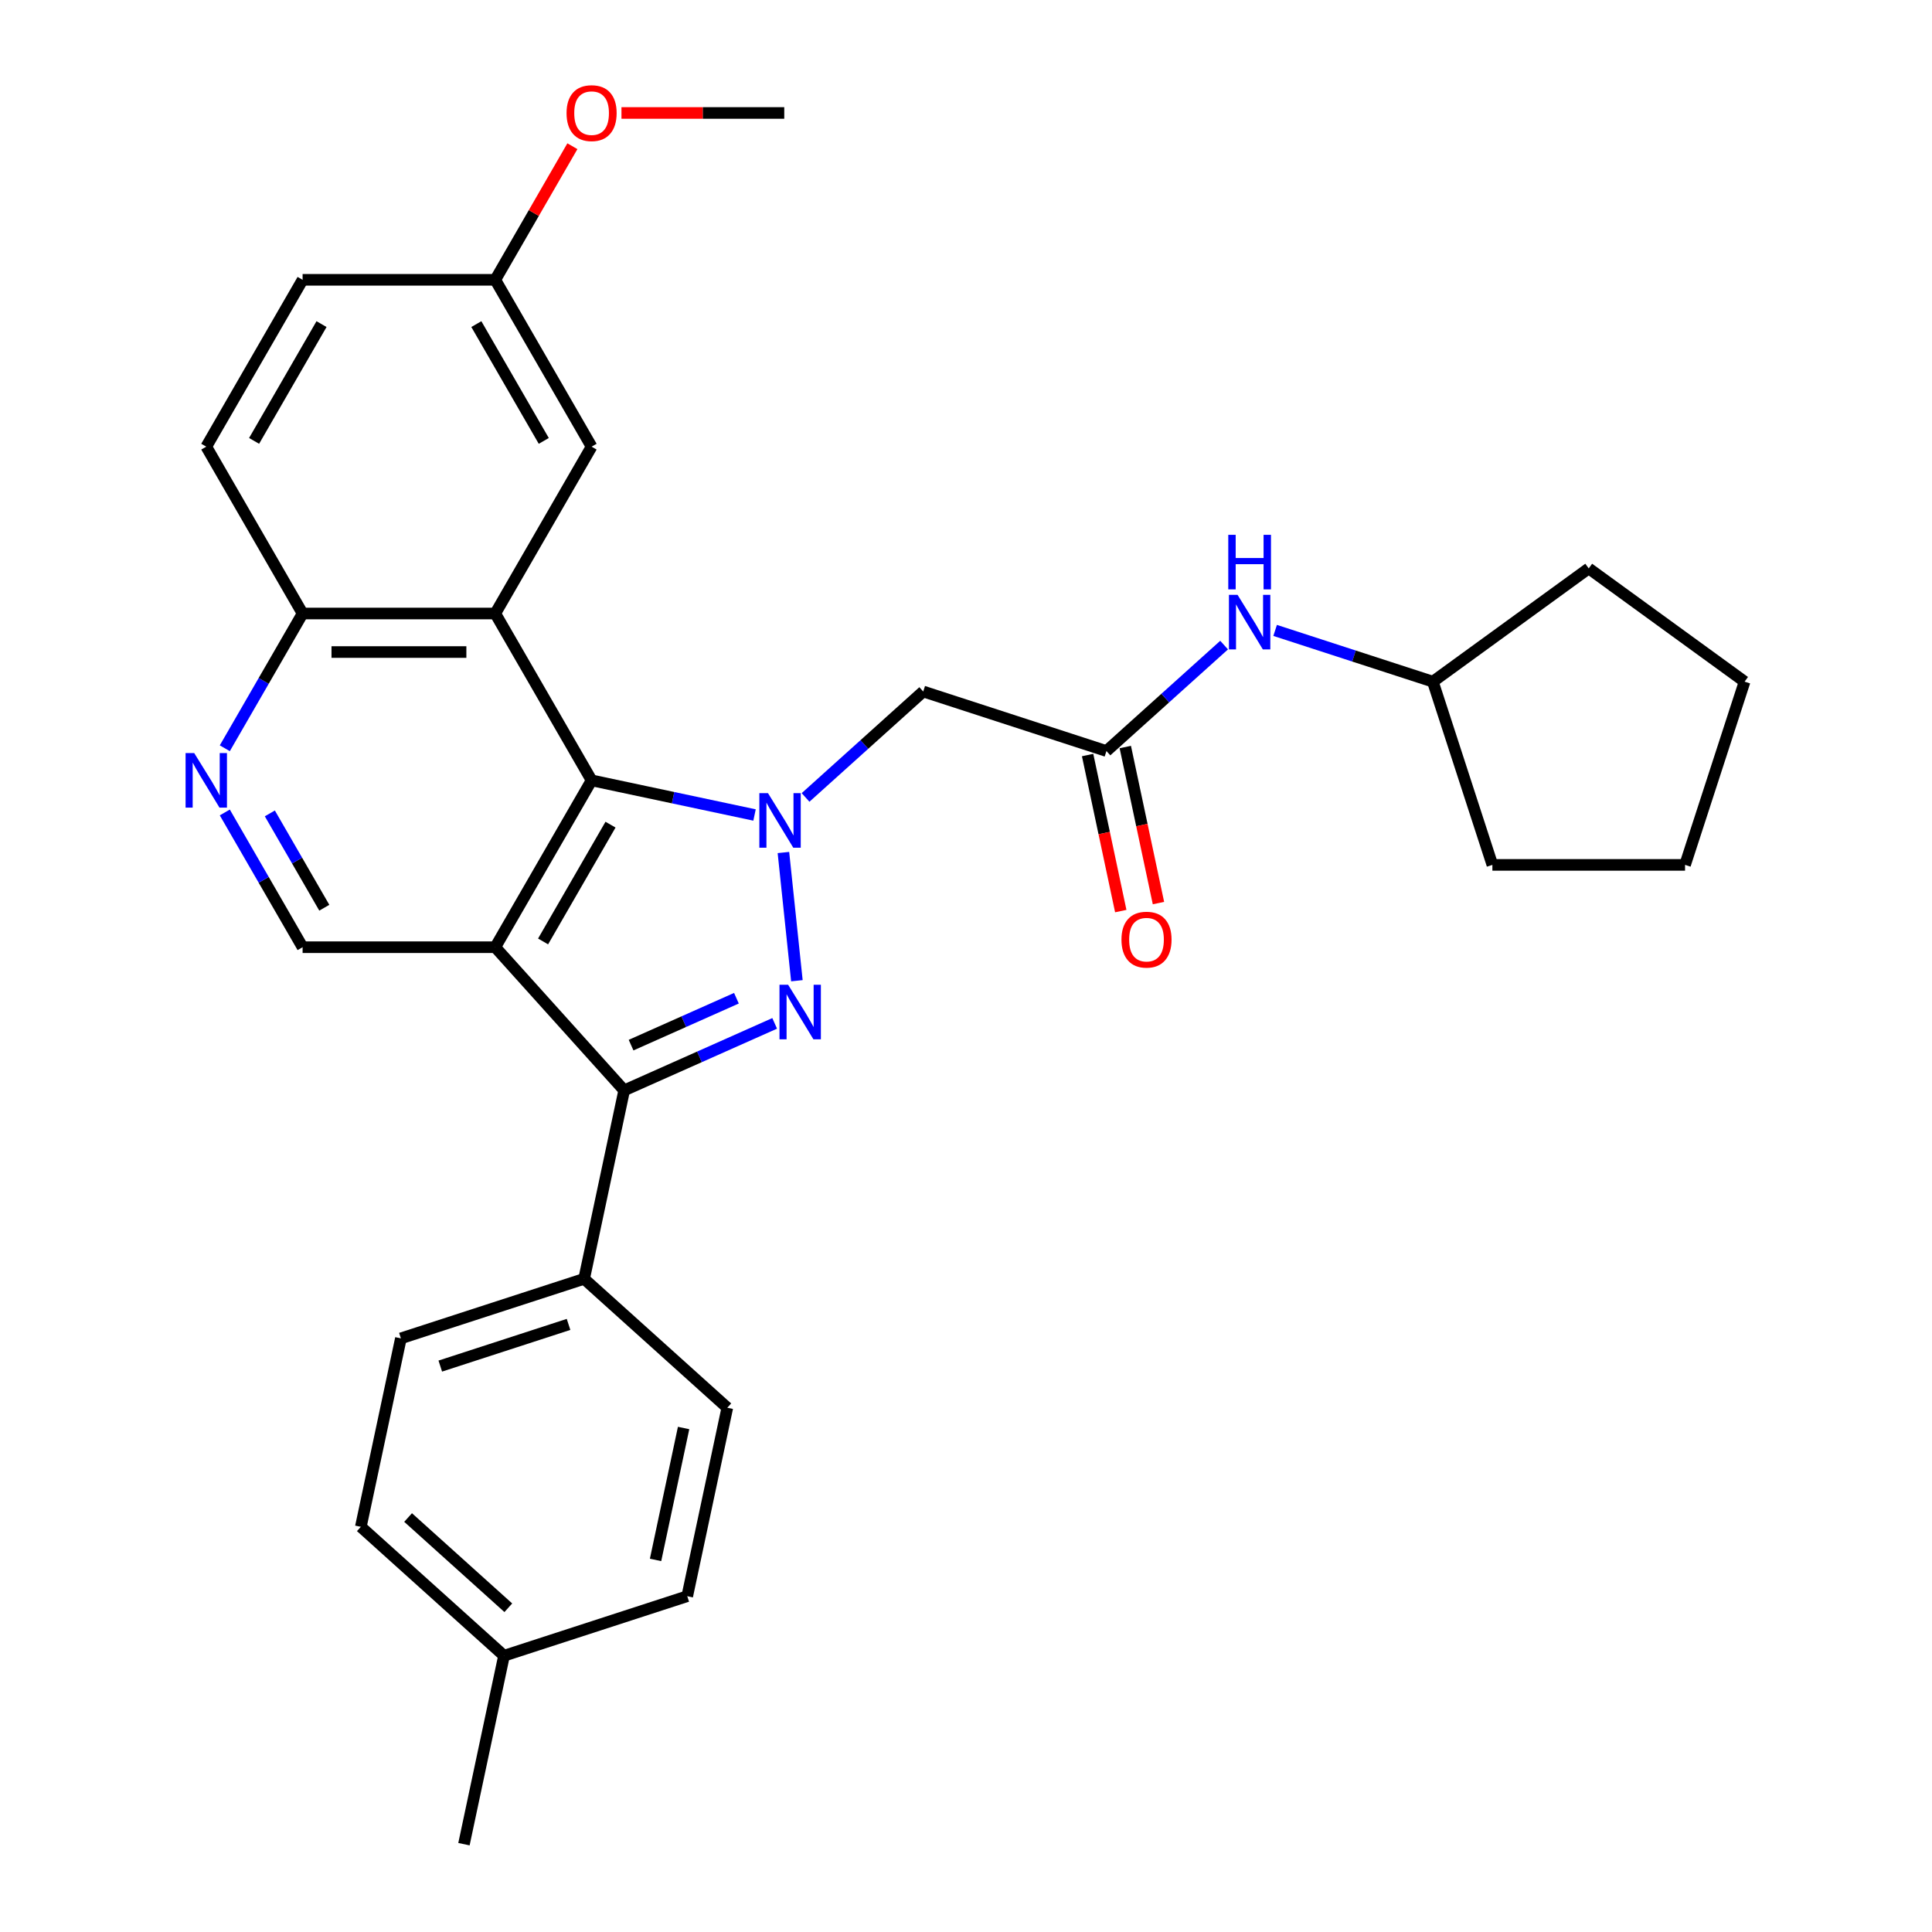 <?xml version='1.0' encoding='iso-8859-1'?>
<svg version='1.1' baseProfile='full'
              xmlns='http://www.w3.org/2000/svg'
                      xmlns:rdkit='http://www.rdkit.org/xml'
                      xmlns:xlink='http://www.w3.org/1999/xlink'
                  xml:space='preserve'
width='1000px' height='1000px' viewBox='0 0 1000 1000'>
<!-- END OF HEADER -->
<rect style='opacity:1.0;fill:#FFFFFF;stroke:none' width='1000' height='1000' x='0' y='0'> </rect>
<path class='bond-1' d='M 405.496,441.259 L 412.471,507.624' style='fill:none;fill-rule:evenodd;stroke:#0000FF;stroke-width:6px;stroke-linecap:butt;stroke-linejoin:miter;stroke-opacity:1' />
<path class='bond-2' d='M 390.547,421.839 L 348.378,412.876' style='fill:none;fill-rule:evenodd;stroke:#0000FF;stroke-width:6px;stroke-linecap:butt;stroke-linejoin:miter;stroke-opacity:1' />
<path class='bond-2' d='M 348.378,412.876 L 306.208,403.912' style='fill:none;fill-rule:evenodd;stroke:#000000;stroke-width:6px;stroke-linecap:butt;stroke-linejoin:miter;stroke-opacity:1' />
<path class='bond-5' d='M 416.953,412.757 L 447.405,385.338' style='fill:none;fill-rule:evenodd;stroke:#0000FF;stroke-width:6px;stroke-linecap:butt;stroke-linejoin:miter;stroke-opacity:1' />
<path class='bond-5' d='M 447.405,385.338 L 477.857,357.919' style='fill:none;fill-rule:evenodd;stroke:#000000;stroke-width:6px;stroke-linecap:butt;stroke-linejoin:miter;stroke-opacity:1' />
<path class='bond-0' d='M 256.348,490.273 L 306.208,403.912' style='fill:none;fill-rule:evenodd;stroke:#000000;stroke-width:6px;stroke-linecap:butt;stroke-linejoin:miter;stroke-opacity:1' />
<path class='bond-0' d='M 281.099,487.291 L 316.001,426.838' style='fill:none;fill-rule:evenodd;stroke:#000000;stroke-width:6px;stroke-linecap:butt;stroke-linejoin:miter;stroke-opacity:1' />
<path class='bond-6' d='M 256.348,490.273 L 156.627,490.273' style='fill:none;fill-rule:evenodd;stroke:#000000;stroke-width:6px;stroke-linecap:butt;stroke-linejoin:miter;stroke-opacity:1' />
<path class='bond-30' d='M 256.348,490.273 L 323.074,564.38' style='fill:none;fill-rule:evenodd;stroke:#000000;stroke-width:6px;stroke-linecap:butt;stroke-linejoin:miter;stroke-opacity:1' />
<path class='bond-3' d='M 400.97,529.698 L 362.022,547.039' style='fill:none;fill-rule:evenodd;stroke:#0000FF;stroke-width:6px;stroke-linecap:butt;stroke-linejoin:miter;stroke-opacity:1' />
<path class='bond-3' d='M 362.022,547.039 L 323.074,564.38' style='fill:none;fill-rule:evenodd;stroke:#000000;stroke-width:6px;stroke-linecap:butt;stroke-linejoin:miter;stroke-opacity:1' />
<path class='bond-3' d='M 381.174,516.68 L 353.91,528.819' style='fill:none;fill-rule:evenodd;stroke:#0000FF;stroke-width:6px;stroke-linecap:butt;stroke-linejoin:miter;stroke-opacity:1' />
<path class='bond-3' d='M 353.91,528.819 L 326.647,540.958' style='fill:none;fill-rule:evenodd;stroke:#000000;stroke-width:6px;stroke-linecap:butt;stroke-linejoin:miter;stroke-opacity:1' />
<path class='bond-4' d='M 306.208,403.912 L 256.348,317.552' style='fill:none;fill-rule:evenodd;stroke:#000000;stroke-width:6px;stroke-linecap:butt;stroke-linejoin:miter;stroke-opacity:1' />
<path class='bond-10' d='M 323.074,564.38 L 302.341,661.921' style='fill:none;fill-rule:evenodd;stroke:#000000;stroke-width:6px;stroke-linecap:butt;stroke-linejoin:miter;stroke-opacity:1' />
<path class='bond-9' d='M 256.348,317.552 L 156.627,317.552' style='fill:none;fill-rule:evenodd;stroke:#000000;stroke-width:6px;stroke-linecap:butt;stroke-linejoin:miter;stroke-opacity:1' />
<path class='bond-9' d='M 241.39,337.496 L 171.586,337.496' style='fill:none;fill-rule:evenodd;stroke:#000000;stroke-width:6px;stroke-linecap:butt;stroke-linejoin:miter;stroke-opacity:1' />
<path class='bond-11' d='M 256.348,317.552 L 306.208,231.191' style='fill:none;fill-rule:evenodd;stroke:#000000;stroke-width:6px;stroke-linecap:butt;stroke-linejoin:miter;stroke-opacity:1' />
<path class='bond-8' d='M 477.857,357.919 L 572.696,388.735' style='fill:none;fill-rule:evenodd;stroke:#000000;stroke-width:6px;stroke-linecap:butt;stroke-linejoin:miter;stroke-opacity:1' />
<path class='bond-31' d='M 156.627,490.273 L 136.493,455.399' style='fill:none;fill-rule:evenodd;stroke:#000000;stroke-width:6px;stroke-linecap:butt;stroke-linejoin:miter;stroke-opacity:1' />
<path class='bond-31' d='M 136.493,455.399 L 116.359,420.526' style='fill:none;fill-rule:evenodd;stroke:#0000FF;stroke-width:6px;stroke-linecap:butt;stroke-linejoin:miter;stroke-opacity:1' />
<path class='bond-31' d='M 167.859,469.839 L 153.765,445.427' style='fill:none;fill-rule:evenodd;stroke:#000000;stroke-width:6px;stroke-linecap:butt;stroke-linejoin:miter;stroke-opacity:1' />
<path class='bond-31' d='M 153.765,445.427 L 139.671,421.016' style='fill:none;fill-rule:evenodd;stroke:#0000FF;stroke-width:6px;stroke-linecap:butt;stroke-linejoin:miter;stroke-opacity:1' />
<path class='bond-7' d='M 116.359,387.299 L 136.493,352.425' style='fill:none;fill-rule:evenodd;stroke:#0000FF;stroke-width:6px;stroke-linecap:butt;stroke-linejoin:miter;stroke-opacity:1' />
<path class='bond-7' d='M 136.493,352.425 L 156.627,317.552' style='fill:none;fill-rule:evenodd;stroke:#000000;stroke-width:6px;stroke-linecap:butt;stroke-linejoin:miter;stroke-opacity:1' />
<path class='bond-12' d='M 572.696,388.735 L 603.148,361.316' style='fill:none;fill-rule:evenodd;stroke:#000000;stroke-width:6px;stroke-linecap:butt;stroke-linejoin:miter;stroke-opacity:1' />
<path class='bond-12' d='M 603.148,361.316 L 633.6,333.897' style='fill:none;fill-rule:evenodd;stroke:#0000FF;stroke-width:6px;stroke-linecap:butt;stroke-linejoin:miter;stroke-opacity:1' />
<path class='bond-13' d='M 562.942,390.808 L 571.526,431.192' style='fill:none;fill-rule:evenodd;stroke:#000000;stroke-width:6px;stroke-linecap:butt;stroke-linejoin:miter;stroke-opacity:1' />
<path class='bond-13' d='M 571.526,431.192 L 580.11,471.576' style='fill:none;fill-rule:evenodd;stroke:#FF0000;stroke-width:6px;stroke-linecap:butt;stroke-linejoin:miter;stroke-opacity:1' />
<path class='bond-13' d='M 582.451,386.661 L 591.035,427.046' style='fill:none;fill-rule:evenodd;stroke:#000000;stroke-width:6px;stroke-linecap:butt;stroke-linejoin:miter;stroke-opacity:1' />
<path class='bond-13' d='M 591.035,427.046 L 599.618,467.43' style='fill:none;fill-rule:evenodd;stroke:#FF0000;stroke-width:6px;stroke-linecap:butt;stroke-linejoin:miter;stroke-opacity:1' />
<path class='bond-16' d='M 156.627,317.552 L 106.767,231.191' style='fill:none;fill-rule:evenodd;stroke:#000000;stroke-width:6px;stroke-linecap:butt;stroke-linejoin:miter;stroke-opacity:1' />
<path class='bond-14' d='M 302.341,661.921 L 207.501,692.736' style='fill:none;fill-rule:evenodd;stroke:#000000;stroke-width:6px;stroke-linecap:butt;stroke-linejoin:miter;stroke-opacity:1' />
<path class='bond-14' d='M 294.278,685.511 L 227.89,707.082' style='fill:none;fill-rule:evenodd;stroke:#000000;stroke-width:6px;stroke-linecap:butt;stroke-linejoin:miter;stroke-opacity:1' />
<path class='bond-15' d='M 302.341,661.921 L 376.448,728.647' style='fill:none;fill-rule:evenodd;stroke:#000000;stroke-width:6px;stroke-linecap:butt;stroke-linejoin:miter;stroke-opacity:1' />
<path class='bond-17' d='M 306.208,231.191 L 256.348,144.831' style='fill:none;fill-rule:evenodd;stroke:#000000;stroke-width:6px;stroke-linecap:butt;stroke-linejoin:miter;stroke-opacity:1' />
<path class='bond-17' d='M 281.457,228.209 L 246.555,167.757' style='fill:none;fill-rule:evenodd;stroke:#000000;stroke-width:6px;stroke-linecap:butt;stroke-linejoin:miter;stroke-opacity:1' />
<path class='bond-22' d='M 660.006,326.298 L 700.825,339.561' style='fill:none;fill-rule:evenodd;stroke:#0000FF;stroke-width:6px;stroke-linecap:butt;stroke-linejoin:miter;stroke-opacity:1' />
<path class='bond-22' d='M 700.825,339.561 L 741.643,352.824' style='fill:none;fill-rule:evenodd;stroke:#000000;stroke-width:6px;stroke-linecap:butt;stroke-linejoin:miter;stroke-opacity:1' />
<path class='bond-19' d='M 207.501,692.736 L 186.768,790.278' style='fill:none;fill-rule:evenodd;stroke:#000000;stroke-width:6px;stroke-linecap:butt;stroke-linejoin:miter;stroke-opacity:1' />
<path class='bond-20' d='M 376.448,728.647 L 355.715,826.189' style='fill:none;fill-rule:evenodd;stroke:#000000;stroke-width:6px;stroke-linecap:butt;stroke-linejoin:miter;stroke-opacity:1' />
<path class='bond-20' d='M 353.83,739.132 L 339.316,807.411' style='fill:none;fill-rule:evenodd;stroke:#000000;stroke-width:6px;stroke-linecap:butt;stroke-linejoin:miter;stroke-opacity:1' />
<path class='bond-32' d='M 106.767,231.191 L 156.627,144.831' style='fill:none;fill-rule:evenodd;stroke:#000000;stroke-width:6px;stroke-linecap:butt;stroke-linejoin:miter;stroke-opacity:1' />
<path class='bond-32' d='M 131.518,228.209 L 166.421,167.757' style='fill:none;fill-rule:evenodd;stroke:#000000;stroke-width:6px;stroke-linecap:butt;stroke-linejoin:miter;stroke-opacity:1' />
<path class='bond-18' d='M 256.348,144.831 L 156.627,144.831' style='fill:none;fill-rule:evenodd;stroke:#000000;stroke-width:6px;stroke-linecap:butt;stroke-linejoin:miter;stroke-opacity:1' />
<path class='bond-23' d='M 256.348,144.831 L 276.31,110.256' style='fill:none;fill-rule:evenodd;stroke:#000000;stroke-width:6px;stroke-linecap:butt;stroke-linejoin:miter;stroke-opacity:1' />
<path class='bond-23' d='M 276.31,110.256 L 296.271,75.682' style='fill:none;fill-rule:evenodd;stroke:#FF0000;stroke-width:6px;stroke-linecap:butt;stroke-linejoin:miter;stroke-opacity:1' />
<path class='bond-34' d='M 186.768,790.278 L 260.875,857.004' style='fill:none;fill-rule:evenodd;stroke:#000000;stroke-width:6px;stroke-linecap:butt;stroke-linejoin:miter;stroke-opacity:1' />
<path class='bond-34' d='M 211.229,785.465 L 263.104,832.174' style='fill:none;fill-rule:evenodd;stroke:#000000;stroke-width:6px;stroke-linecap:butt;stroke-linejoin:miter;stroke-opacity:1' />
<path class='bond-21' d='M 355.715,826.189 L 260.875,857.004' style='fill:none;fill-rule:evenodd;stroke:#000000;stroke-width:6px;stroke-linecap:butt;stroke-linejoin:miter;stroke-opacity:1' />
<path class='bond-24' d='M 260.875,857.004 L 240.142,954.545' style='fill:none;fill-rule:evenodd;stroke:#000000;stroke-width:6px;stroke-linecap:butt;stroke-linejoin:miter;stroke-opacity:1' />
<path class='bond-26' d='M 741.643,352.824 L 822.319,294.21' style='fill:none;fill-rule:evenodd;stroke:#000000;stroke-width:6px;stroke-linecap:butt;stroke-linejoin:miter;stroke-opacity:1' />
<path class='bond-27' d='M 741.643,352.824 L 772.459,447.664' style='fill:none;fill-rule:evenodd;stroke:#000000;stroke-width:6px;stroke-linecap:butt;stroke-linejoin:miter;stroke-opacity:1' />
<path class='bond-25' d='M 321.665,58.47 L 363.797,58.47' style='fill:none;fill-rule:evenodd;stroke:#FF0000;stroke-width:6px;stroke-linecap:butt;stroke-linejoin:miter;stroke-opacity:1' />
<path class='bond-25' d='M 363.797,58.47 L 405.929,58.47' style='fill:none;fill-rule:evenodd;stroke:#000000;stroke-width:6px;stroke-linecap:butt;stroke-linejoin:miter;stroke-opacity:1' />
<path class='bond-29' d='M 822.319,294.21 L 902.995,352.824' style='fill:none;fill-rule:evenodd;stroke:#000000;stroke-width:6px;stroke-linecap:butt;stroke-linejoin:miter;stroke-opacity:1' />
<path class='bond-28' d='M 772.459,447.664 L 872.179,447.664' style='fill:none;fill-rule:evenodd;stroke:#000000;stroke-width:6px;stroke-linecap:butt;stroke-linejoin:miter;stroke-opacity:1' />
<path class='bond-33' d='M 872.179,447.664 L 902.995,352.824' style='fill:none;fill-rule:evenodd;stroke:#000000;stroke-width:6px;stroke-linecap:butt;stroke-linejoin:miter;stroke-opacity:1' />
<path  class='atom-0' d='M 397.507 410.525
L 406.761 425.483
Q 407.679 426.959, 409.155 429.631
Q 410.63 432.304, 410.71 432.463
L 410.71 410.525
L 414.46 410.525
L 414.46 438.766
L 410.591 438.766
L 400.658 422.412
Q 399.502 420.497, 398.265 418.303
Q 397.068 416.109, 396.709 415.431
L 396.709 438.766
L 393.04 438.766
L 393.04 410.525
L 397.507 410.525
' fill='#0000FF'/>
<path  class='atom-2' d='M 407.931 509.699
L 417.185 524.657
Q 418.102 526.133, 419.578 528.806
Q 421.054 531.478, 421.134 531.638
L 421.134 509.699
L 424.883 509.699
L 424.883 537.94
L 421.014 537.94
L 411.082 521.586
Q 409.925 519.671, 408.689 517.477
Q 407.492 515.284, 407.133 514.605
L 407.133 537.94
L 403.463 537.94
L 403.463 509.699
L 407.931 509.699
' fill='#0000FF'/>
<path  class='atom-8' d='M 100.525 389.792
L 109.779 404.75
Q 110.696 406.226, 112.172 408.898
Q 113.648 411.571, 113.728 411.73
L 113.728 389.792
L 117.477 389.792
L 117.477 418.033
L 113.608 418.033
L 103.676 401.679
Q 102.519 399.764, 101.283 397.57
Q 100.086 395.376, 99.727 394.698
L 99.727 418.033
L 96.057 418.033
L 96.057 389.792
L 100.525 389.792
' fill='#0000FF'/>
<path  class='atom-13' d='M 640.561 307.888
L 649.815 322.846
Q 650.732 324.322, 652.208 326.995
Q 653.684 329.667, 653.764 329.827
L 653.764 307.888
L 657.513 307.888
L 657.513 336.129
L 653.644 336.129
L 643.712 319.775
Q 642.555 317.86, 641.319 315.666
Q 640.122 313.472, 639.763 312.794
L 639.763 336.129
L 636.093 336.129
L 636.093 307.888
L 640.561 307.888
' fill='#0000FF'/>
<path  class='atom-13' d='M 635.754 276.823
L 639.584 276.823
L 639.584 288.83
L 654.023 288.83
L 654.023 276.823
L 657.852 276.823
L 657.852 305.064
L 654.023 305.064
L 654.023 292.021
L 639.584 292.021
L 639.584 305.064
L 635.754 305.064
L 635.754 276.823
' fill='#0000FF'/>
<path  class='atom-14' d='M 580.466 486.356
Q 580.466 479.575, 583.816 475.785
Q 587.167 471.996, 593.43 471.996
Q 599.692 471.996, 603.043 475.785
Q 606.393 479.575, 606.393 486.356
Q 606.393 493.217, 603.003 497.126
Q 599.612 500.995, 593.43 500.995
Q 587.207 500.995, 583.816 497.126
Q 580.466 493.257, 580.466 486.356
M 593.43 497.804
Q 597.737 497.804, 600.051 494.932
Q 602.404 492.02, 602.404 486.356
Q 602.404 480.811, 600.051 478.019
Q 597.737 475.187, 593.43 475.187
Q 589.122 475.187, 586.768 477.979
Q 584.455 480.772, 584.455 486.356
Q 584.455 492.06, 586.768 494.932
Q 589.122 497.804, 593.43 497.804
' fill='#FF0000'/>
<path  class='atom-24' d='M 293.245 58.55
Q 293.245 51.769, 296.595 47.98
Q 299.946 44.19, 306.208 44.19
Q 312.471 44.19, 315.821 47.98
Q 319.172 51.769, 319.172 58.55
Q 319.172 65.411, 315.781 69.32
Q 312.391 73.189, 306.208 73.189
Q 299.986 73.189, 296.595 69.32
Q 293.245 65.451, 293.245 58.55
M 306.208 69.998
Q 310.516 69.998, 312.83 67.126
Q 315.183 64.214, 315.183 58.55
Q 315.183 53.005, 312.83 50.213
Q 310.516 47.381, 306.208 47.381
Q 301.9 47.381, 299.547 50.173
Q 297.233 52.965, 297.233 58.55
Q 297.233 64.254, 299.547 67.126
Q 301.9 69.998, 306.208 69.998
' fill='#FF0000'/>
</svg>
